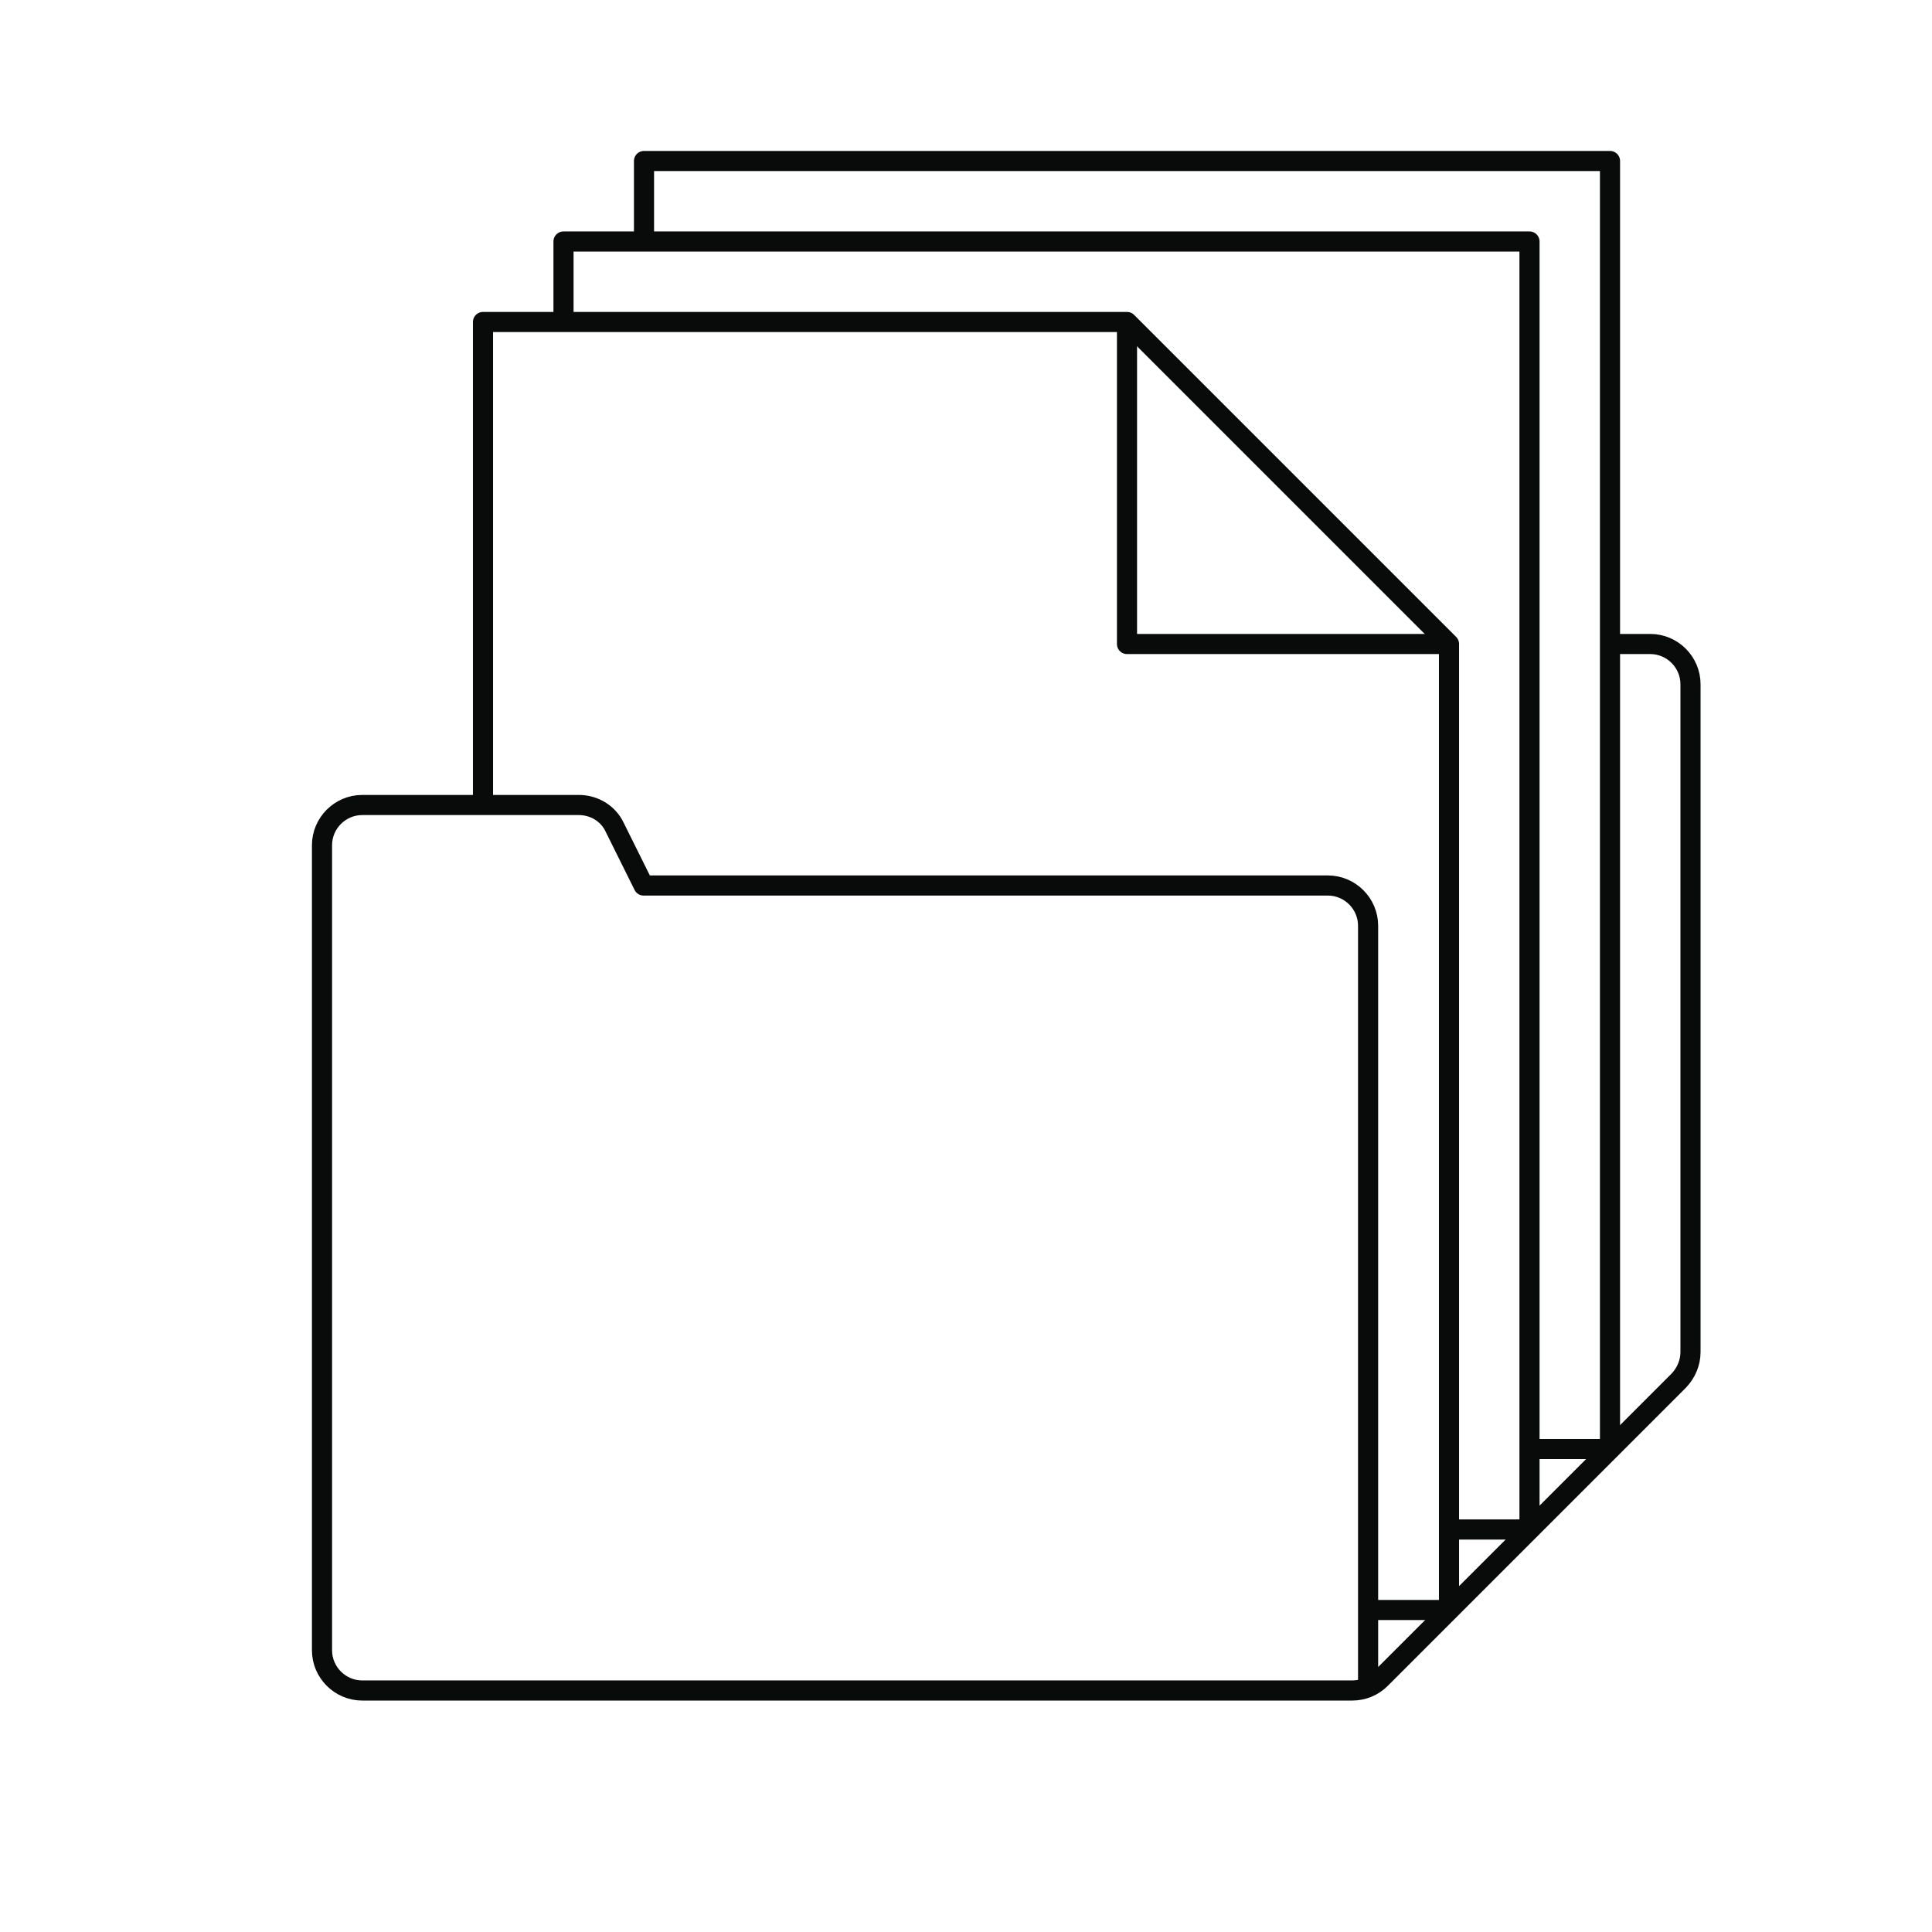 <?xml version="1.0" encoding="UTF-8"?>
<svg id="asset-management" xmlns="http://www.w3.org/2000/svg" viewBox="0 0 48 48">
  <defs>
    <style>
      .cls-1 {
        stroke: #090a0a;
        stroke-linejoin: round;
        stroke-width: .5px;
      }

      .cls-1, .cls-2 {
        fill: none;
      }
    </style>
  </defs>
  <g>
    <g>
      <polyline class="cls-1" points="12 20 12 8 28 8 36 16 36 38 36 40 34 40"/>
      <polyline class="cls-1" points="28 8 28 16 36 16"/>
    </g>
    <polyline class="cls-1" points="14 8 14 6 16 6 38 6 38 36 38 38 36 38"/>
    <polyline class="cls-1" points="38 36 40 36 40 4 16 4 16 6"/>
    <path class="cls-1" d="M40,16h1c.55,0,1,.45,1,1v16.59c0,.27-.11.52-.29.71l-7.41,7.41c-.19.19-.44.29-.71.29H9c-.55,0-1-.45-1-1v-20c0-.55.45-1,1-1h5.38c.38,0,.73.21.89.55l.72,1.45h17c.55,0,1,.45,1,1v18.92"/>
  </g>
  <rect class="cls-2" width="48" height="48"/>
</svg>